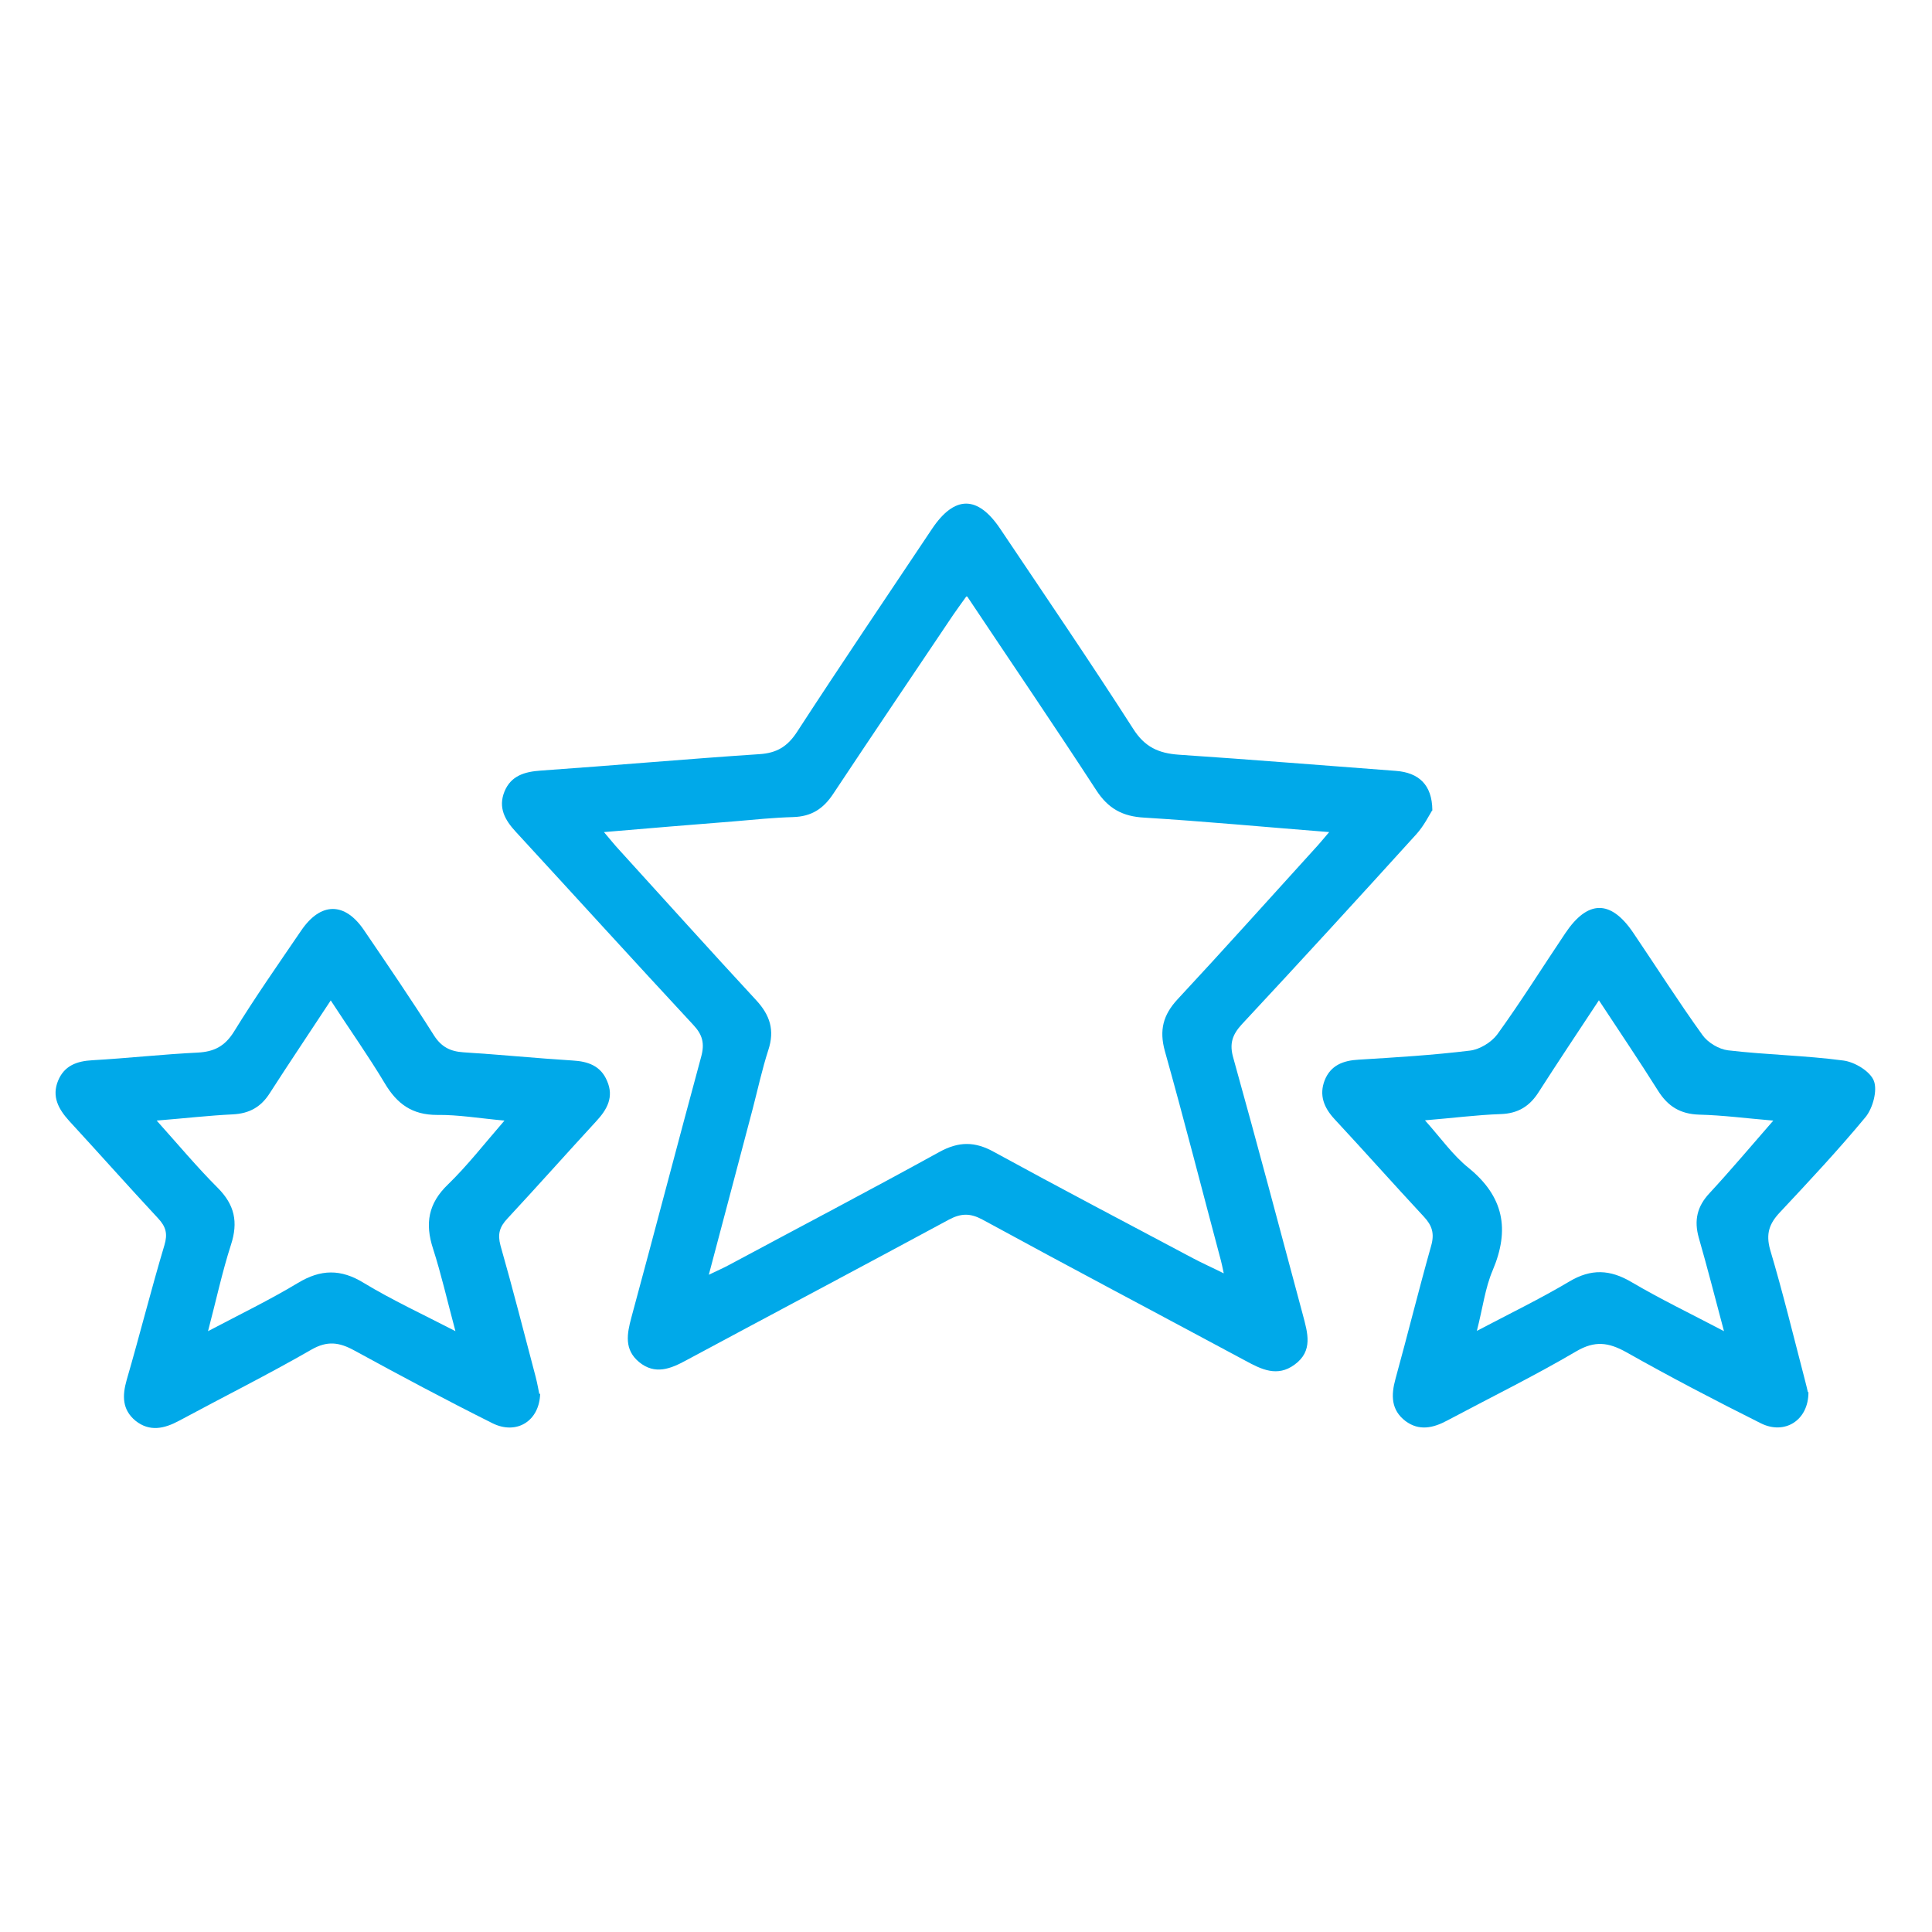 <?xml version="1.0" encoding="UTF-8"?>
<svg id="Laag_1" data-name="Laag 1" xmlns="http://www.w3.org/2000/svg" viewBox="0 0 68.17 68.17">
  <defs>
    <style>
      .cls-1 {
        fill: #00a9e9;
        stroke-width: 0px;
      }
    </style>
  </defs>
  <path class="cls-1" d="M50.53,28.6c-.11.18-.29.54-.55.83-2.04,2.25-4.09,4.49-6.16,6.71-.34.37-.45.69-.3,1.2.84,3.01,1.64,6.03,2.45,9.05.17.64.37,1.28-.29,1.76-.61.45-1.17.17-1.74-.14-3.09-1.66-6.2-3.3-9.28-4.98-.43-.23-.75-.22-1.17,0-3.09,1.67-6.19,3.31-9.28,4.97-.55.3-1.1.52-1.66.06-.53-.44-.43-.99-.27-1.58.83-3.06,1.63-6.13,2.46-9.19.13-.47.05-.78-.28-1.13-2.1-2.26-4.17-4.54-6.26-6.81-.38-.41-.63-.85-.4-1.42.23-.56.71-.7,1.28-.74,2.58-.18,5.15-.41,7.72-.58.6-.04.98-.26,1.32-.78,1.56-2.4,3.17-4.78,4.76-7.16.8-1.2,1.62-1.2,2.42,0,1.57,2.34,3.16,4.67,4.68,7.04.41.65.9.87,1.62.92,2.55.17,5.1.38,7.65.57.81.06,1.28.49,1.29,1.38h0v.02ZM34.1,21.04c-.2.28-.34.47-.47.66-1.41,2.1-2.83,4.2-4.23,6.31-.35.53-.77.8-1.41.82-.69.02-1.38.09-2.07.15-1.5.12-2.99.24-4.61.38.24.28.38.46.54.63,1.61,1.77,3.21,3.55,4.83,5.3.49.53.66,1.06.43,1.76-.22.68-.37,1.38-.55,2.07-.5,1.91-1.01,3.81-1.55,5.86.33-.16.54-.25.74-.36,2.46-1.32,4.94-2.62,7.39-3.97.69-.38,1.26-.38,1.94,0,2.32,1.27,4.67,2.5,7.02,3.75.32.17.66.32,1.08.53-.05-.23-.07-.34-.1-.45-.66-2.47-1.29-4.94-1.98-7.4-.2-.73-.06-1.27.45-1.82,1.63-1.75,3.22-3.53,4.83-5.3.15-.16.29-.33.52-.6-2.29-.18-4.4-.38-6.52-.51-.77-.04-1.28-.32-1.7-.97-1.47-2.26-2.99-4.49-4.55-6.83h-.03Z"/>
  <path class="cls-1" d="M19.06,49.16c-.02.98-.83,1.48-1.68,1.06-1.64-.82-3.27-1.69-4.88-2.57-.53-.29-.95-.35-1.51-.03-1.53.88-3.11,1.67-4.67,2.51-.52.28-1.04.4-1.54,0-.47-.39-.47-.88-.31-1.44.46-1.58.86-3.18,1.33-4.75.12-.4.06-.65-.22-.95-1.06-1.14-2.09-2.3-3.14-3.44-.38-.42-.62-.86-.39-1.42.22-.53.66-.69,1.21-.72,1.24-.07,2.48-.21,3.72-.27.57-.03.95-.22,1.27-.73.75-1.22,1.57-2.39,2.38-3.58.69-1.01,1.54-1.01,2.22,0,.83,1.22,1.67,2.45,2.46,3.7.26.41.58.57,1.04.6,1.29.08,2.57.21,3.86.29.54.03.99.19,1.21.72.25.57,0,1.01-.38,1.42-1.05,1.14-2.08,2.3-3.14,3.44-.27.29-.35.54-.24.95.44,1.54.83,3.08,1.24,4.63.06.23.1.47.13.61l.03-.02h0ZM5.52,39.53c.78.87,1.44,1.66,2.16,2.38.6.6.73,1.21.47,2.01-.31.96-.52,1.95-.81,3.05,1.16-.61,2.19-1.11,3.17-1.7.81-.49,1.52-.5,2.33,0,.99.6,2.05,1.09,3.23,1.7-.29-1.08-.5-2.01-.79-2.91-.29-.89-.17-1.6.53-2.27.68-.66,1.27-1.42,1.99-2.25-.88-.08-1.64-.21-2.38-.2-.88,0-1.41-.39-1.84-1.11-.58-.97-1.24-1.9-1.91-2.93-.76,1.16-1.47,2.21-2.15,3.27-.31.49-.72.72-1.3.75-.85.04-1.7.14-2.7.22h0Z"/>
  <path class="cls-1" d="M63.81,49.13c0,.99-.84,1.51-1.68,1.09-1.6-.8-3.19-1.63-4.75-2.51-.63-.35-1.11-.41-1.76-.03-1.48.87-3.03,1.63-4.55,2.44-.5.27-1,.38-1.48.02-.51-.39-.51-.91-.35-1.49.43-1.56.82-3.14,1.26-4.7.12-.43.03-.71-.26-1.02-1.06-1.14-2.09-2.3-3.15-3.44-.38-.41-.55-.85-.35-1.37.21-.53.65-.7,1.2-.73,1.31-.08,2.63-.16,3.93-.32.34-.04.75-.29.96-.57.84-1.16,1.6-2.38,2.4-3.57.79-1.18,1.6-1.19,2.39-.03.82,1.21,1.6,2.44,2.45,3.62.19.27.58.5.9.54,1.35.16,2.72.18,4.07.36.4.05.95.38,1.08.72.13.34-.04.96-.29,1.27-.96,1.16-1.99,2.26-3.02,3.36-.38.4-.51.76-.35,1.33.45,1.51.82,3.04,1.22,4.57.05.18.09.37.11.45h.02,0ZM56.42,35.29c-.74,1.12-1.44,2.17-2.12,3.23-.32.51-.73.77-1.35.79-.85.03-1.69.14-2.67.22.57.64.99,1.24,1.54,1.68,1.24,1.01,1.46,2.17.85,3.61-.27.63-.35,1.33-.56,2.14,1.2-.63,2.25-1.14,3.26-1.74.77-.46,1.44-.43,2.2.02,1.02.6,2.08,1.11,3.26,1.73-.32-1.2-.59-2.26-.89-3.3-.17-.61-.06-1.1.38-1.57.74-.8,1.44-1.63,2.25-2.56-.96-.08-1.78-.19-2.61-.21-.67-.02-1.11-.29-1.46-.85-.66-1.05-1.35-2.07-2.08-3.18h0Z"/>
</svg>